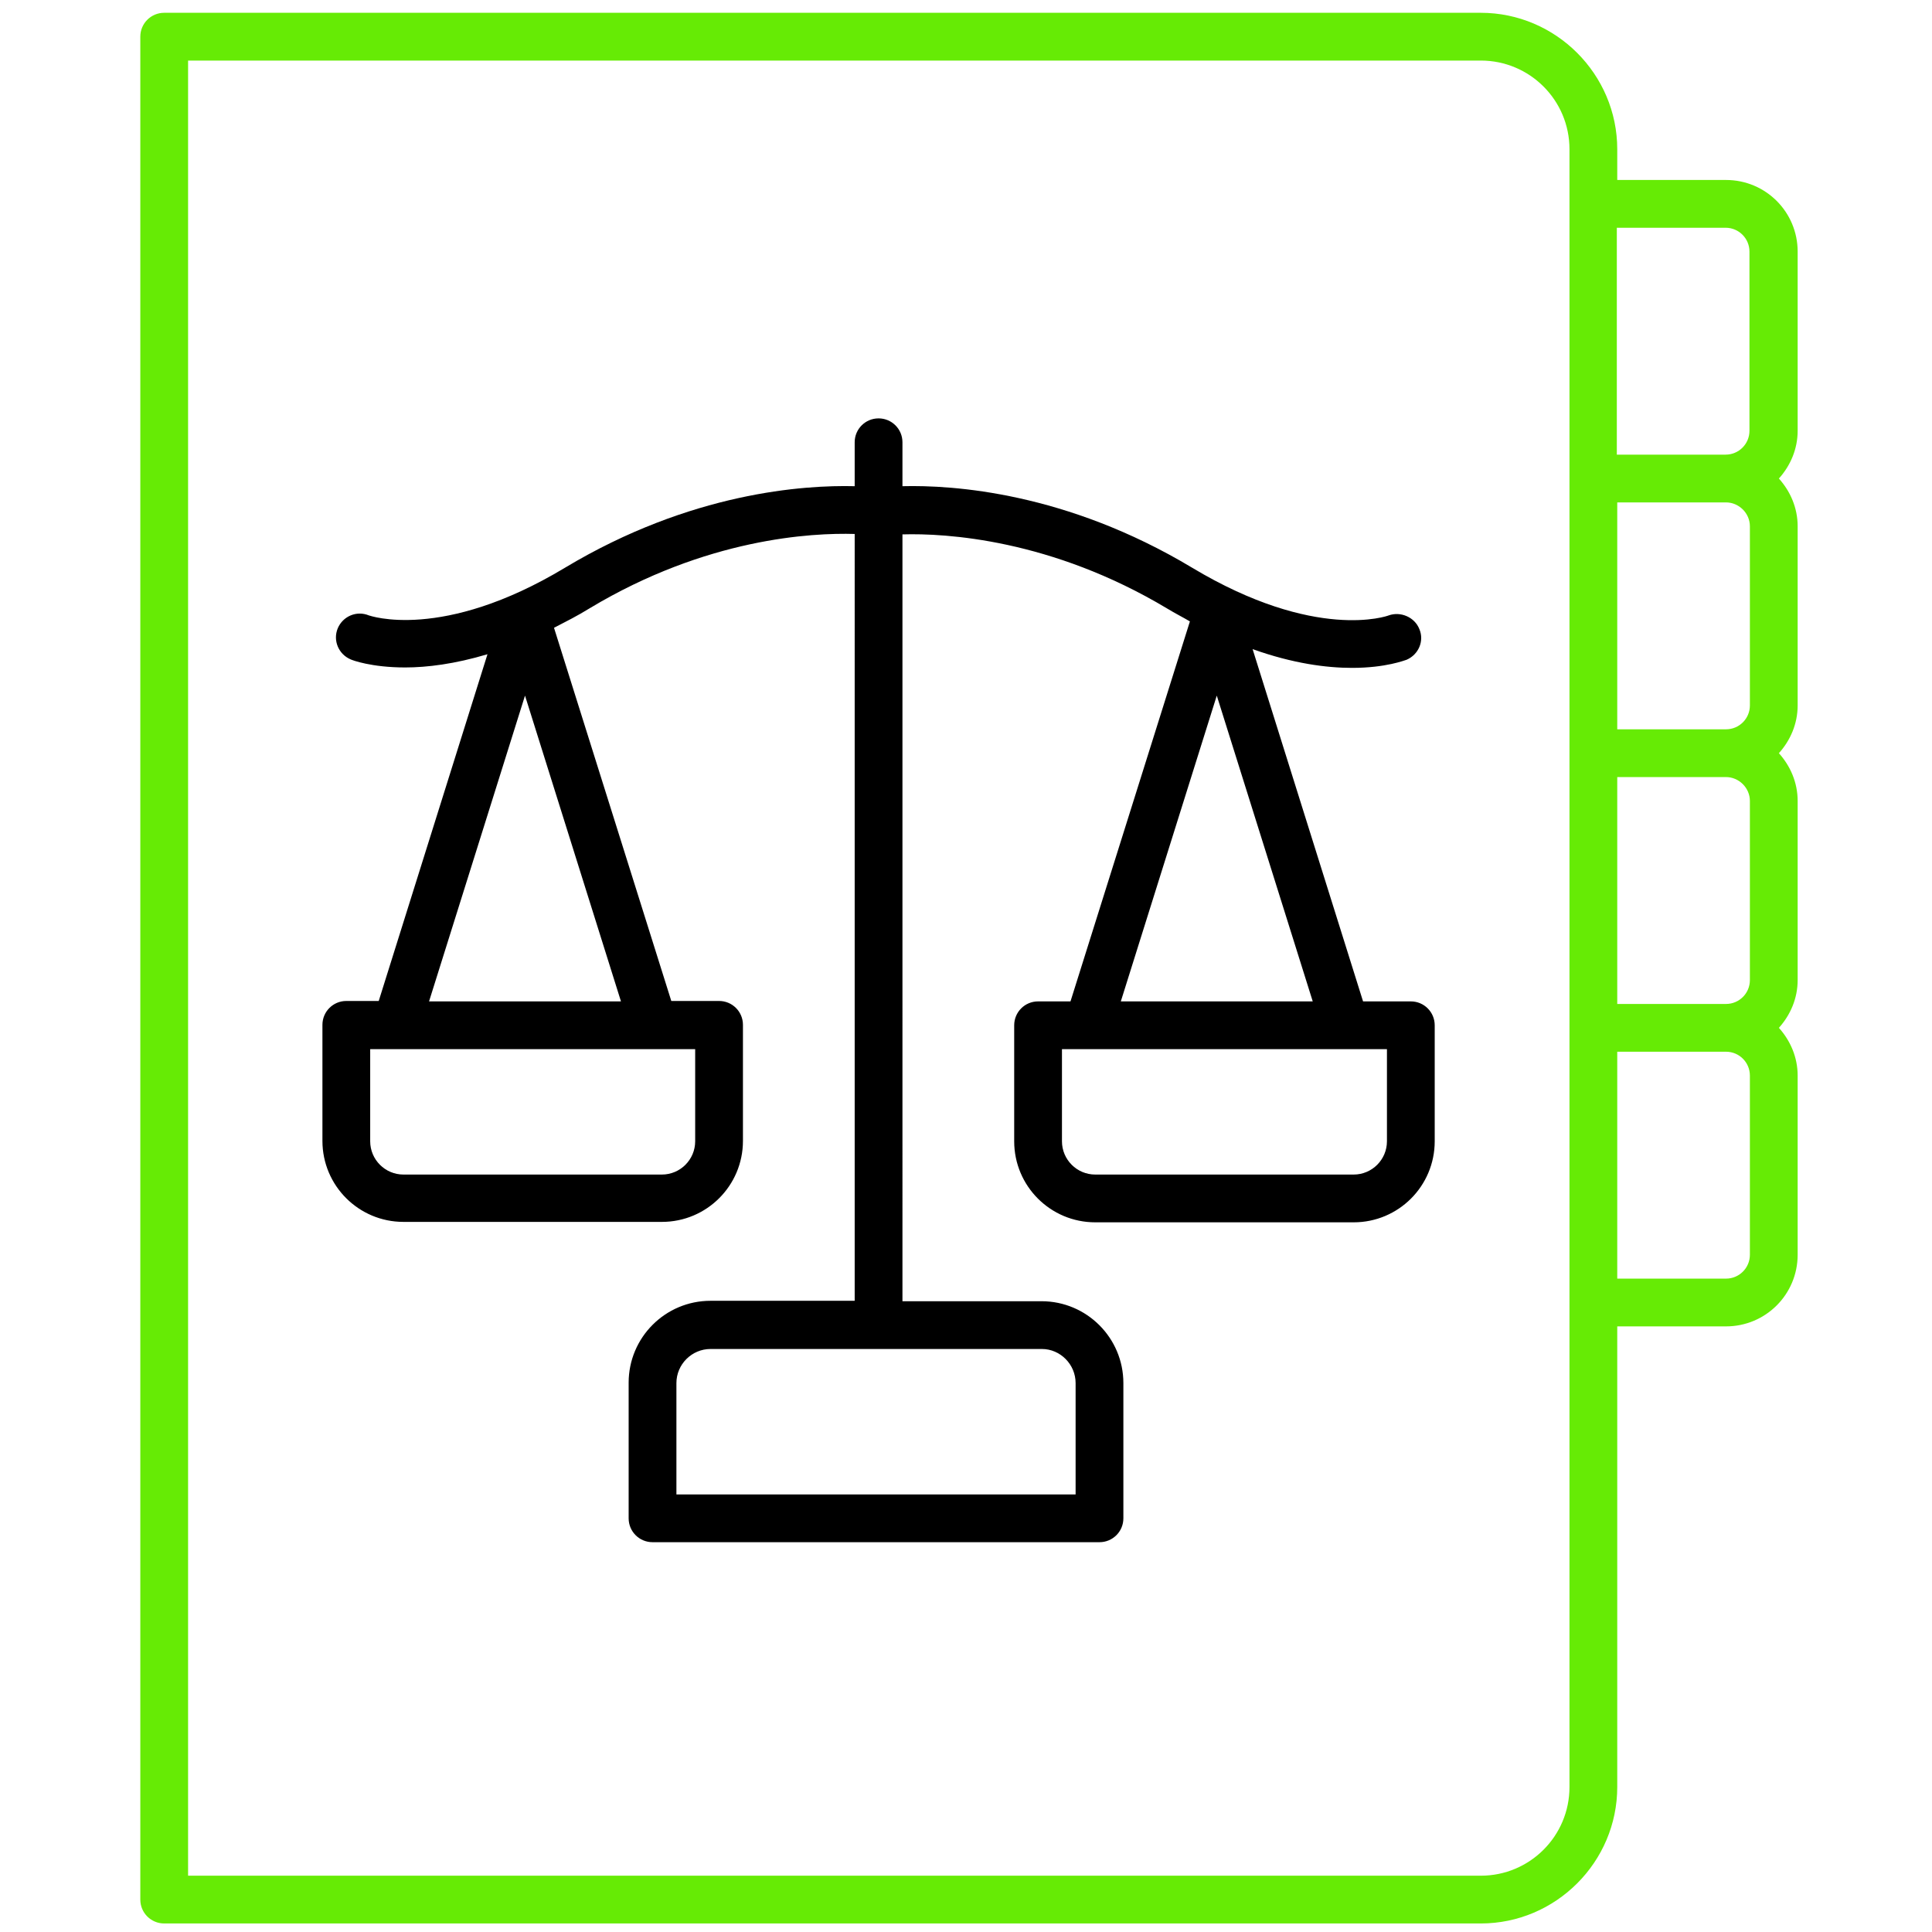 <?xml version="1.0" encoding="UTF-8"?>
<!-- Generator: Adobe Illustrator 27.2.0, SVG Export Plug-In . SVG Version: 6.00 Build 0)  -->
<svg xmlns="http://www.w3.org/2000/svg" xmlns:xlink="http://www.w3.org/1999/xlink" version="1.1" id="Calque_1" x="0px" y="0px" viewBox="0 0 453 453" style="enable-background:new 0 0 453 453;" xml:space="preserve">
<style type="text/css">
	.st0{fill:#66EB05;}
</style>
<g>
	<path d="M330.8,234.8h-11.2l-25.9-82.6c9.5,3.4,17.4,4.4,23.3,4.4c8,0,12.4-1.8,12.8-1.9c2.8-1.2,4.2-4.4,3-7.2   c-1.1-2.8-4.4-4.2-7.2-3.2c-0.2,0.1-17.1,6.2-46.1-11.2c-29.5-17.7-56.1-19.4-67.9-19.1v-10.3c0-3.1-2.5-5.6-5.6-5.6   s-5.6,2.5-5.6,5.6V114c-11.8-0.3-38.4,1.4-67.9,19.1c-28.9,17.4-45.9,11.2-46,11.2c-2.9-1.2-6.1,0.2-7.3,3c-1.2,2.9,0.2,6.1,3,7.3   c0.4,0.2,4.9,1.9,12.8,1.9c5.1,0,11.6-0.8,19.3-3.1l-25.5,81.3h-7.6c-3.1,0-5.6,2.5-5.6,5.6v27.2c0,10.5,8.5,19,19,19h60.6   c10.5,0,19-8.5,19-19v-27.2c0-3.1-2.5-5.6-5.6-5.6h-11.2l-27.5-87.5c2.7-1.4,5.5-2.8,8.4-4.6c27.3-16.4,52-17.7,62.1-17.4V305   h-33.8c-10.6,0-19.2,8.6-19.2,19.2V356c0,3.1,2.5,5.6,5.6,5.6h104.8c3.1,0,5.6-2.5,5.6-5.6v-31.7c0-10.6-8.6-19.2-19.2-19.2h-32.6   V125.3c10.1-0.3,34.9,1.1,62.1,17.4c1.8,1.1,3.6,2,5.3,3l-28,89.1h-7.6c-3.1,0-5.6,2.5-5.6,5.6v27.2c0,10.5,8.5,19,19,19h60.6   c10.5,0,19-8.5,19-19v-27.2C336.4,237.3,333.9,234.8,330.8,234.8L330.8,234.8z M163,267.6c0,4.3-3.5,7.8-7.8,7.8H94.6   c-4.3,0-7.8-3.5-7.8-7.8V246H163V267.6z M100.6,234.8l22.5-71.7l22.5,71.7H100.6z M252.2,324.3v26.1h-93.6v-26.1c0-4.4,3.6-8,8-8   h77.7C248.6,316.3,252.2,319.9,252.2,324.3L252.2,324.3z M285.3,163.1l22.5,71.7h-45L285.3,163.1z M325.2,267.6   c0,4.3-3.5,7.8-7.8,7.8h-60.6c-4.3,0-7.8-3.5-7.8-7.8V246h76.2V267.6z"></path>
	<path class="st0" d="M38.5,451h308.7c17.6,0,32-14.4,32-32V311h25.5c9.3,0,16.8-7.5,16.8-16.8v-42c0-4.3-1.7-8.2-4.4-11.2   c2.7-3,4.4-6.9,4.4-11.2v-42c0-4.3-1.7-8.2-4.4-11.2c2.7-3,4.4-6.9,4.4-11.2v-42c0-4.3-1.7-8.2-4.4-11.2c2.7-3,4.4-6.9,4.4-11.2V59   c0-9.3-7.5-16.8-16.8-16.8h-25.5V35c0-17.6-14.4-32-32-32H38.5c-3.1,0-5.6,2.5-5.6,5.6v436.8C32.9,448.5,35.4,451,38.5,451   L38.5,451z M410.3,123.4v42c0,3.1-2.5,5.6-5.6,5.6h-25.5v-53.2h25.5C407.7,117.8,410.3,120.3,410.3,123.4L410.3,123.4z    M410.3,187.8v42c0,3.1-2.5,5.6-5.6,5.6h-25.5v-53.2h25.5C407.7,182.2,410.3,184.7,410.3,187.8L410.3,187.8z M410.3,294.2   c0,3.1-2.5,5.6-5.6,5.6h-25.5v-53.2h25.5c3.1,0,5.6,2.5,5.6,5.6V294.2z M404.6,53.4c3.1,0,5.6,2.5,5.6,5.6v42   c0,3.1-2.5,5.6-5.6,5.6h-25.5V53.4H404.6z M44.1,14.2h303.1c11.5,0,20.8,9.3,20.8,20.8v384c0,11.5-9.3,20.8-20.8,20.8H44.1V14.2z"></path>
</g>
</svg>
